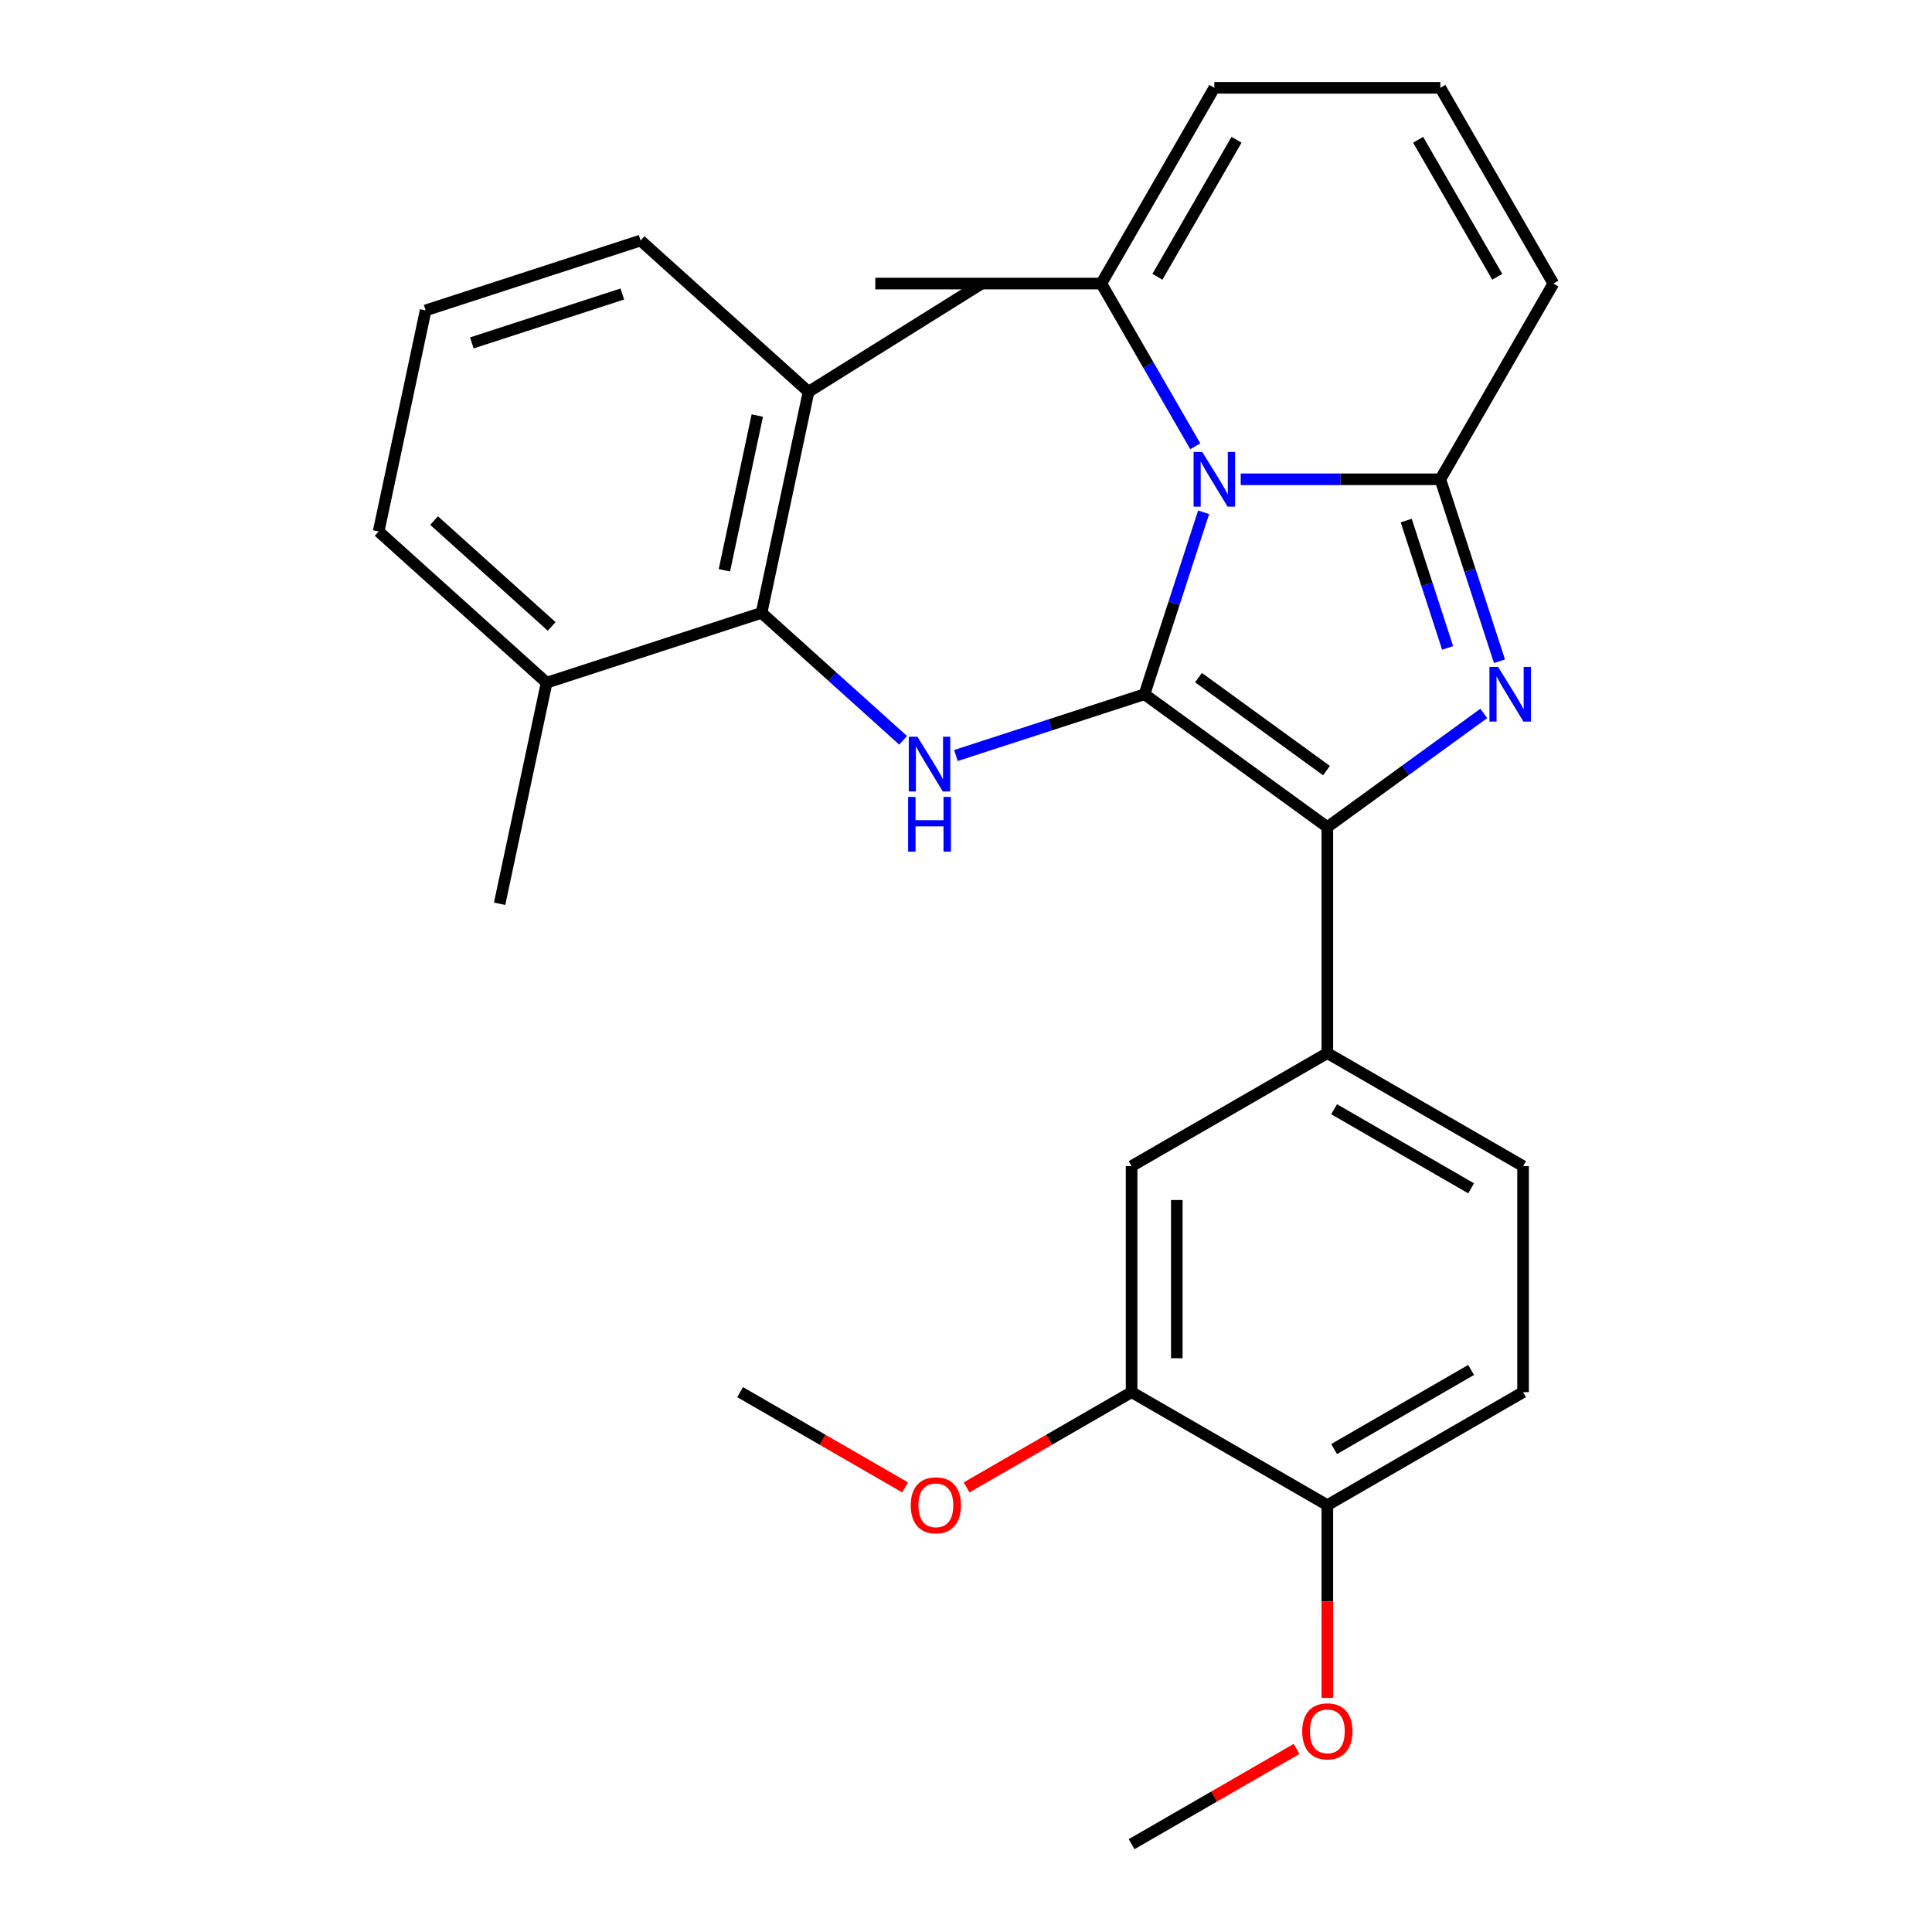 <?xml version='1.0' encoding='iso-8859-1'?>
<svg version='1.1' baseProfile='full'
              xmlns='http://www.w3.org/2000/svg'
                      xmlns:rdkit='http://www.rdkit.org/xml'
                      xmlns:xlink='http://www.w3.org/1999/xlink'
                  xml:space='preserve'
width='1000px' height='1000px' viewBox='0 0 1000 1000'>
<!-- END OF HEADER -->
<rect style='opacity:1.0;fill:#FFFFFF;stroke:none' width='1000' height='1000' x='0' y='0'> </rect>
<path class='bond-0' d='M 467.458,383.19 L 430.821,350.202' style='fill:none;fill-rule:evenodd;stroke:#0000FF;stroke-width:6px;stroke-linecap:butt;stroke-linejoin:miter;stroke-opacity:1' />
<path class='bond-0' d='M 430.821,350.202 L 394.185,317.214' style='fill:none;fill-rule:evenodd;stroke:#000000;stroke-width:6px;stroke-linecap:butt;stroke-linejoin:miter;stroke-opacity:1' />
<path class='bond-1' d='M 494.787,391.053 L 543.585,375.198' style='fill:none;fill-rule:evenodd;stroke:#0000FF;stroke-width:6px;stroke-linecap:butt;stroke-linejoin:miter;stroke-opacity:1' />
<path class='bond-1' d='M 543.585,375.198 L 592.384,359.342' style='fill:none;fill-rule:evenodd;stroke:#000000;stroke-width:6px;stroke-linecap:butt;stroke-linejoin:miter;stroke-opacity:1' />
<path class='bond-2' d='M 394.185,317.214 L 418.507,202.784' style='fill:none;fill-rule:evenodd;stroke:#000000;stroke-width:6px;stroke-linecap:butt;stroke-linejoin:miter;stroke-opacity:1' />
<path class='bond-2' d='M 374.947,295.185 L 391.973,215.084' style='fill:none;fill-rule:evenodd;stroke:#000000;stroke-width:6px;stroke-linecap:butt;stroke-linejoin:miter;stroke-opacity:1' />
<path class='bond-3' d='M 394.185,317.214 L 282.924,353.365' style='fill:none;fill-rule:evenodd;stroke:#000000;stroke-width:6px;stroke-linecap:butt;stroke-linejoin:miter;stroke-opacity:1' />
<path class='bond-4' d='M 418.507,202.784 L 331.569,124.504' style='fill:none;fill-rule:evenodd;stroke:#000000;stroke-width:6px;stroke-linecap:butt;stroke-linejoin:miter;stroke-opacity:1' />
<path class='bond-5' d='M 418.507,202.784 L 507.794,146.985' style='fill:none;fill-rule:evenodd;stroke:#000000;stroke-width:6px;stroke-linecap:butt;stroke-linejoin:miter;stroke-opacity:1' />
<path class='bond-6' d='M 282.924,353.365 L 195.986,275.085' style='fill:none;fill-rule:evenodd;stroke:#000000;stroke-width:6px;stroke-linecap:butt;stroke-linejoin:miter;stroke-opacity:1' />
<path class='bond-6' d='M 285.539,324.235 L 224.682,269.44' style='fill:none;fill-rule:evenodd;stroke:#000000;stroke-width:6px;stroke-linecap:butt;stroke-linejoin:miter;stroke-opacity:1' />
<path class='bond-7' d='M 282.924,353.365 L 258.601,467.795' style='fill:none;fill-rule:evenodd;stroke:#000000;stroke-width:6px;stroke-linecap:butt;stroke-linejoin:miter;stroke-opacity:1' />
<path class='bond-8' d='M 220.308,160.655 L 331.569,124.504' style='fill:none;fill-rule:evenodd;stroke:#000000;stroke-width:6px;stroke-linecap:butt;stroke-linejoin:miter;stroke-opacity:1' />
<path class='bond-8' d='M 244.228,177.485 L 322.11,152.179' style='fill:none;fill-rule:evenodd;stroke:#000000;stroke-width:6px;stroke-linecap:butt;stroke-linejoin:miter;stroke-opacity:1' />
<path class='bond-9' d='M 220.308,160.655 L 195.986,275.085' style='fill:none;fill-rule:evenodd;stroke:#000000;stroke-width:6px;stroke-linecap:butt;stroke-linejoin:miter;stroke-opacity:1' />
<path class='bond-10' d='M 592.384,359.342 L 607.683,312.254' style='fill:none;fill-rule:evenodd;stroke:#000000;stroke-width:6px;stroke-linecap:butt;stroke-linejoin:miter;stroke-opacity:1' />
<path class='bond-10' d='M 607.683,312.254 L 622.983,265.166' style='fill:none;fill-rule:evenodd;stroke:#0000FF;stroke-width:6px;stroke-linecap:butt;stroke-linejoin:miter;stroke-opacity:1' />
<path class='bond-11' d='M 592.384,359.342 L 687.028,428.105' style='fill:none;fill-rule:evenodd;stroke:#000000;stroke-width:6px;stroke-linecap:butt;stroke-linejoin:miter;stroke-opacity:1' />
<path class='bond-11' d='M 620.333,350.728 L 686.584,398.862' style='fill:none;fill-rule:evenodd;stroke:#000000;stroke-width:6px;stroke-linecap:butt;stroke-linejoin:miter;stroke-opacity:1' />
<path class='bond-12' d='M 687.028,428.105 L 727.518,398.688' style='fill:none;fill-rule:evenodd;stroke:#000000;stroke-width:6px;stroke-linecap:butt;stroke-linejoin:miter;stroke-opacity:1' />
<path class='bond-12' d='M 727.518,398.688 L 768.007,369.27' style='fill:none;fill-rule:evenodd;stroke:#0000FF;stroke-width:6px;stroke-linecap:butt;stroke-linejoin:miter;stroke-opacity:1' />
<path class='bond-13' d='M 687.028,428.105 L 687.028,545.092' style='fill:none;fill-rule:evenodd;stroke:#000000;stroke-width:6px;stroke-linecap:butt;stroke-linejoin:miter;stroke-opacity:1' />
<path class='bond-14' d='M 776.121,342.258 L 760.821,295.17' style='fill:none;fill-rule:evenodd;stroke:#0000FF;stroke-width:6px;stroke-linecap:butt;stroke-linejoin:miter;stroke-opacity:1' />
<path class='bond-14' d='M 760.821,295.17 L 745.521,248.081' style='fill:none;fill-rule:evenodd;stroke:#000000;stroke-width:6px;stroke-linecap:butt;stroke-linejoin:miter;stroke-opacity:1' />
<path class='bond-14' d='M 749.279,335.361 L 738.569,302.4' style='fill:none;fill-rule:evenodd;stroke:#0000FF;stroke-width:6px;stroke-linecap:butt;stroke-linejoin:miter;stroke-opacity:1' />
<path class='bond-14' d='M 738.569,302.4 L 727.859,269.438' style='fill:none;fill-rule:evenodd;stroke:#000000;stroke-width:6px;stroke-linecap:butt;stroke-linejoin:miter;stroke-opacity:1' />
<path class='bond-15' d='M 642.199,248.081 L 693.86,248.081' style='fill:none;fill-rule:evenodd;stroke:#0000FF;stroke-width:6px;stroke-linecap:butt;stroke-linejoin:miter;stroke-opacity:1' />
<path class='bond-15' d='M 693.86,248.081 L 745.521,248.081' style='fill:none;fill-rule:evenodd;stroke:#000000;stroke-width:6px;stroke-linecap:butt;stroke-linejoin:miter;stroke-opacity:1' />
<path class='bond-16' d='M 618.671,230.997 L 594.356,188.882' style='fill:none;fill-rule:evenodd;stroke:#0000FF;stroke-width:6px;stroke-linecap:butt;stroke-linejoin:miter;stroke-opacity:1' />
<path class='bond-16' d='M 594.356,188.882 L 570.041,146.768' style='fill:none;fill-rule:evenodd;stroke:#000000;stroke-width:6px;stroke-linecap:butt;stroke-linejoin:miter;stroke-opacity:1' />
<path class='bond-17' d='M 745.521,248.081 L 804.014,146.768' style='fill:none;fill-rule:evenodd;stroke:#000000;stroke-width:6px;stroke-linecap:butt;stroke-linejoin:miter;stroke-opacity:1' />
<path class='bond-18' d='M 804.014,146.768 L 745.521,45.455' style='fill:none;fill-rule:evenodd;stroke:#000000;stroke-width:6px;stroke-linecap:butt;stroke-linejoin:miter;stroke-opacity:1' />
<path class='bond-18' d='M 774.978,143.27 L 734.032,72.35' style='fill:none;fill-rule:evenodd;stroke:#000000;stroke-width:6px;stroke-linecap:butt;stroke-linejoin:miter;stroke-opacity:1' />
<path class='bond-19' d='M 745.521,45.455 L 628.534,45.455' style='fill:none;fill-rule:evenodd;stroke:#000000;stroke-width:6px;stroke-linecap:butt;stroke-linejoin:miter;stroke-opacity:1' />
<path class='bond-20' d='M 628.534,45.455 L 570.041,146.768' style='fill:none;fill-rule:evenodd;stroke:#000000;stroke-width:6px;stroke-linecap:butt;stroke-linejoin:miter;stroke-opacity:1' />
<path class='bond-20' d='M 640.023,72.35 L 599.078,143.27' style='fill:none;fill-rule:evenodd;stroke:#000000;stroke-width:6px;stroke-linecap:butt;stroke-linejoin:miter;stroke-opacity:1' />
<path class='bond-21' d='M 570.041,146.768 L 453.054,146.768' style='fill:none;fill-rule:evenodd;stroke:#000000;stroke-width:6px;stroke-linecap:butt;stroke-linejoin:miter;stroke-opacity:1' />
<path class='bond-22' d='M 788.341,720.572 L 687.028,779.065' style='fill:none;fill-rule:evenodd;stroke:#000000;stroke-width:6px;stroke-linecap:butt;stroke-linejoin:miter;stroke-opacity:1' />
<path class='bond-22' d='M 761.446,709.083 L 690.526,750.029' style='fill:none;fill-rule:evenodd;stroke:#000000;stroke-width:6px;stroke-linecap:butt;stroke-linejoin:miter;stroke-opacity:1' />
<path class='bond-23' d='M 788.341,720.572 L 788.341,603.585' style='fill:none;fill-rule:evenodd;stroke:#000000;stroke-width:6px;stroke-linecap:butt;stroke-linejoin:miter;stroke-opacity:1' />
<path class='bond-24' d='M 687.028,779.065 L 585.714,720.572' style='fill:none;fill-rule:evenodd;stroke:#000000;stroke-width:6px;stroke-linecap:butt;stroke-linejoin:miter;stroke-opacity:1' />
<path class='bond-25' d='M 687.028,779.065 L 687.028,828.936' style='fill:none;fill-rule:evenodd;stroke:#000000;stroke-width:6px;stroke-linecap:butt;stroke-linejoin:miter;stroke-opacity:1' />
<path class='bond-25' d='M 687.028,828.936 L 687.028,878.807' style='fill:none;fill-rule:evenodd;stroke:#FF0000;stroke-width:6px;stroke-linecap:butt;stroke-linejoin:miter;stroke-opacity:1' />
<path class='bond-26' d='M 788.341,603.585 L 687.028,545.092' style='fill:none;fill-rule:evenodd;stroke:#000000;stroke-width:6px;stroke-linecap:butt;stroke-linejoin:miter;stroke-opacity:1' />
<path class='bond-26' d='M 761.446,615.074 L 690.526,574.129' style='fill:none;fill-rule:evenodd;stroke:#000000;stroke-width:6px;stroke-linecap:butt;stroke-linejoin:miter;stroke-opacity:1' />
<path class='bond-27' d='M 585.714,720.572 L 585.714,603.585' style='fill:none;fill-rule:evenodd;stroke:#000000;stroke-width:6px;stroke-linecap:butt;stroke-linejoin:miter;stroke-opacity:1' />
<path class='bond-27' d='M 609.112,703.024 L 609.112,621.133' style='fill:none;fill-rule:evenodd;stroke:#000000;stroke-width:6px;stroke-linecap:butt;stroke-linejoin:miter;stroke-opacity:1' />
<path class='bond-28' d='M 585.714,720.572 L 543.02,745.222' style='fill:none;fill-rule:evenodd;stroke:#000000;stroke-width:6px;stroke-linecap:butt;stroke-linejoin:miter;stroke-opacity:1' />
<path class='bond-28' d='M 543.02,745.222 L 500.326,769.871' style='fill:none;fill-rule:evenodd;stroke:#FF0000;stroke-width:6px;stroke-linecap:butt;stroke-linejoin:miter;stroke-opacity:1' />
<path class='bond-29' d='M 687.028,545.092 L 585.714,603.585' style='fill:none;fill-rule:evenodd;stroke:#000000;stroke-width:6px;stroke-linecap:butt;stroke-linejoin:miter;stroke-opacity:1' />
<path class='bond-30' d='M 671.103,905.246 L 628.409,929.896' style='fill:none;fill-rule:evenodd;stroke:#FF0000;stroke-width:6px;stroke-linecap:butt;stroke-linejoin:miter;stroke-opacity:1' />
<path class='bond-30' d='M 628.409,929.896 L 585.714,954.545' style='fill:none;fill-rule:evenodd;stroke:#000000;stroke-width:6px;stroke-linecap:butt;stroke-linejoin:miter;stroke-opacity:1' />
<path class='bond-31' d='M 468.476,769.871 L 425.782,745.222' style='fill:none;fill-rule:evenodd;stroke:#FF0000;stroke-width:6px;stroke-linecap:butt;stroke-linejoin:miter;stroke-opacity:1' />
<path class='bond-31' d='M 425.782,745.222 L 383.087,720.572' style='fill:none;fill-rule:evenodd;stroke:#000000;stroke-width:6px;stroke-linecap:butt;stroke-linejoin:miter;stroke-opacity:1' />
<path  class='atom-0' d='M 474.863 381.333
L 484.143 396.333
Q 485.063 397.813, 486.543 400.493
Q 488.023 403.173, 488.103 403.333
L 488.103 381.333
L 491.863 381.333
L 491.863 409.653
L 487.983 409.653
L 478.023 393.253
Q 476.863 391.333, 475.623 389.133
Q 474.423 386.933, 474.063 386.253
L 474.063 409.653
L 470.383 409.653
L 470.383 381.333
L 474.863 381.333
' fill='#0000FF'/>
<path  class='atom-0' d='M 470.043 412.485
L 473.883 412.485
L 473.883 424.525
L 488.363 424.525
L 488.363 412.485
L 492.203 412.485
L 492.203 440.805
L 488.363 440.805
L 488.363 427.725
L 473.883 427.725
L 473.883 440.805
L 470.043 440.805
L 470.043 412.485
' fill='#0000FF'/>
<path  class='atom-11' d='M 775.412 345.182
L 784.692 360.182
Q 785.612 361.662, 787.092 364.342
Q 788.572 367.022, 788.652 367.182
L 788.652 345.182
L 792.412 345.182
L 792.412 373.502
L 788.532 373.502
L 778.572 357.102
Q 777.412 355.182, 776.172 352.982
Q 774.972 350.782, 774.612 350.102
L 774.612 373.502
L 770.932 373.502
L 770.932 345.182
L 775.412 345.182
' fill='#0000FF'/>
<path  class='atom-12' d='M 622.274 233.921
L 631.554 248.921
Q 632.474 250.401, 633.954 253.081
Q 635.434 255.761, 635.514 255.921
L 635.514 233.921
L 639.274 233.921
L 639.274 262.241
L 635.394 262.241
L 625.434 245.841
Q 624.274 243.921, 623.034 241.721
Q 621.834 239.521, 621.474 238.841
L 621.474 262.241
L 617.794 262.241
L 617.794 233.921
L 622.274 233.921
' fill='#0000FF'/>
<path  class='atom-24' d='M 674.028 896.132
Q 674.028 889.332, 677.388 885.532
Q 680.748 881.732, 687.028 881.732
Q 693.308 881.732, 696.668 885.532
Q 700.028 889.332, 700.028 896.132
Q 700.028 903.012, 696.628 906.932
Q 693.228 910.812, 687.028 910.812
Q 680.788 910.812, 677.388 906.932
Q 674.028 903.052, 674.028 896.132
M 687.028 907.612
Q 691.348 907.612, 693.668 904.732
Q 696.028 901.812, 696.028 896.132
Q 696.028 890.572, 693.668 887.772
Q 691.348 884.932, 687.028 884.932
Q 682.708 884.932, 680.348 887.732
Q 678.028 890.532, 678.028 896.132
Q 678.028 901.852, 680.348 904.732
Q 682.708 907.612, 687.028 907.612
' fill='#FF0000'/>
<path  class='atom-27' d='M 471.401 779.145
Q 471.401 772.345, 474.761 768.545
Q 478.121 764.745, 484.401 764.745
Q 490.681 764.745, 494.041 768.545
Q 497.401 772.345, 497.401 779.145
Q 497.401 786.025, 494.001 789.945
Q 490.601 793.825, 484.401 793.825
Q 478.161 793.825, 474.761 789.945
Q 471.401 786.065, 471.401 779.145
M 484.401 790.625
Q 488.721 790.625, 491.041 787.745
Q 493.401 784.825, 493.401 779.145
Q 493.401 773.585, 491.041 770.785
Q 488.721 767.945, 484.401 767.945
Q 480.081 767.945, 477.721 770.745
Q 475.401 773.545, 475.401 779.145
Q 475.401 784.865, 477.721 787.745
Q 480.081 790.625, 484.401 790.625
' fill='#FF0000'/>
</svg>
